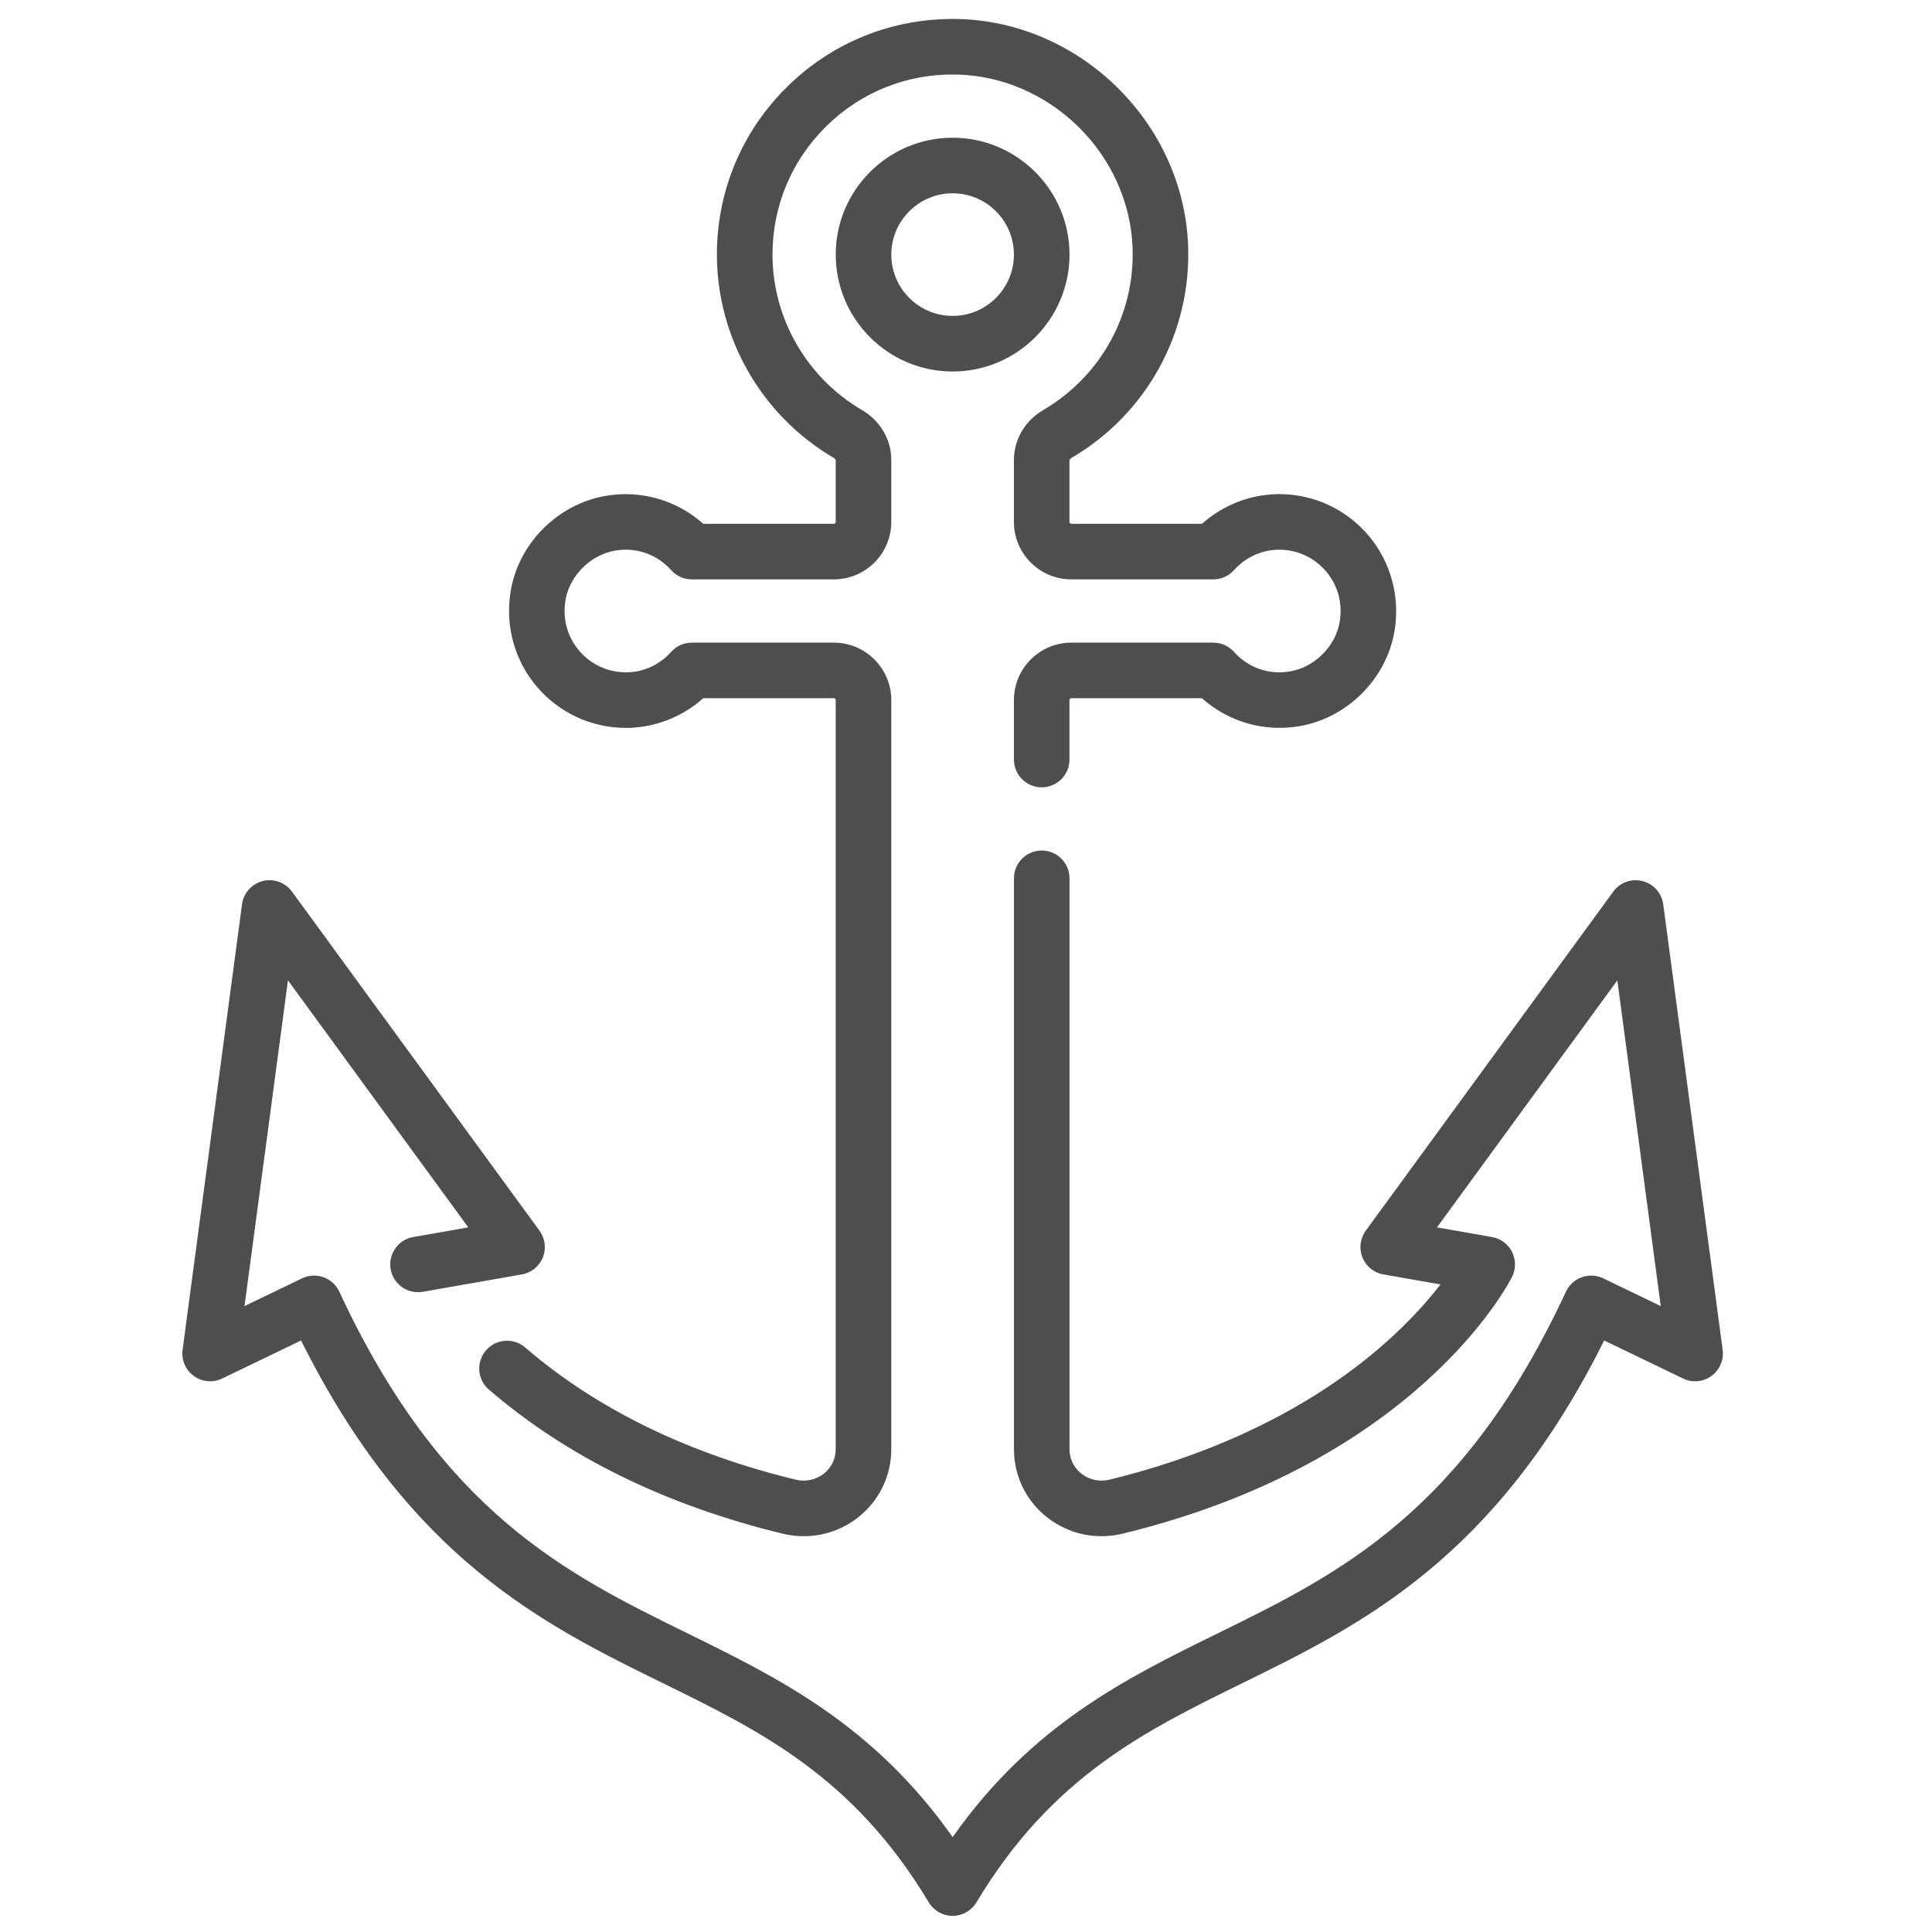 <svg width="45" height="45" viewBox="0 0 45 45" fill="none" xmlns="http://www.w3.org/2000/svg">
<g clip-path="url(#clip0_1_928)">
<path d="M24.911 5.93C24.911 4.429 23.689 3.208 22.188 3.208C20.687 3.208 19.466 4.429 19.466 5.93C19.466 7.432 20.687 8.653 22.188 8.653C23.689 8.653 24.911 7.432 24.911 5.93ZM22.188 7.358C21.401 7.358 20.76 6.718 20.76 5.93C20.76 5.143 21.401 4.502 22.188 4.502C22.976 4.502 23.616 5.143 23.616 5.93C23.616 6.718 22.976 7.358 22.188 7.358Z" fill="#4E4E4E"/>
<path d="M40.124 31.44L38.74 21.064C38.706 20.802 38.515 20.587 38.258 20.522C38.002 20.457 37.732 20.554 37.576 20.768L31.811 28.665C31.68 28.846 31.65 29.081 31.734 29.289C31.818 29.496 32.002 29.646 32.223 29.684L33.552 29.917C33.272 30.279 32.867 30.741 32.313 31.237C30.217 33.114 27.638 34.028 25.843 34.464C25.612 34.52 25.373 34.469 25.189 34.325C25.085 34.243 24.911 34.06 24.911 33.752V20.458C24.911 20.1 24.621 19.811 24.264 19.811C23.907 19.811 23.617 20.1 23.617 20.458V33.752C23.617 34.377 23.898 34.956 24.389 35.342C24.888 35.734 25.529 35.872 26.148 35.722C32.984 34.061 35.131 29.916 35.219 29.74C35.31 29.557 35.31 29.342 35.218 29.159C35.126 28.976 34.953 28.848 34.752 28.813L33.47 28.588L37.671 22.834L38.682 30.421L37.342 29.775C37.186 29.7 37.007 29.69 36.843 29.749C36.68 29.807 36.547 29.928 36.474 30.085C34.084 35.235 31.18 36.661 28.371 38.04C26.237 39.088 24.037 40.168 22.189 42.79C20.34 40.168 18.14 39.088 16.006 38.04C13.198 36.661 10.294 35.235 7.903 30.085C7.83 29.928 7.697 29.807 7.534 29.749C7.371 29.69 7.191 29.7 7.035 29.775L5.695 30.421L6.707 22.834L10.907 28.588L9.625 28.813C9.273 28.874 9.038 29.21 9.099 29.562C9.161 29.914 9.496 30.149 9.849 30.088L12.154 29.684C12.375 29.646 12.559 29.496 12.643 29.289C12.727 29.081 12.697 28.846 12.566 28.665L6.801 20.768C6.645 20.554 6.375 20.456 6.119 20.522C5.862 20.587 5.672 20.802 5.637 21.064L4.253 31.44C4.222 31.676 4.322 31.91 4.515 32.05C4.708 32.189 4.961 32.212 5.176 32.108L7.013 31.222C9.548 36.311 12.67 37.844 15.435 39.202C17.72 40.323 19.877 41.383 21.633 44.31C21.75 44.505 21.961 44.624 22.188 44.624C22.416 44.624 22.626 44.505 22.743 44.31C24.5 41.383 26.657 40.323 28.941 39.202C31.707 37.844 34.828 36.311 37.364 31.222L39.201 32.108C39.416 32.212 39.669 32.189 39.862 32.05C40.055 31.91 40.155 31.676 40.124 31.44Z" fill="#4E4E4E"/>
<path d="M14.578 16.954C15.242 16.954 15.883 16.705 16.381 16.262H19.421C19.445 16.262 19.465 16.282 19.465 16.307V33.752C19.465 34.06 19.291 34.243 19.187 34.325C19.003 34.469 18.765 34.52 18.533 34.464C16.014 33.852 13.893 32.816 12.232 31.385C11.961 31.152 11.552 31.183 11.319 31.453C11.086 31.724 11.116 32.133 11.387 32.366C13.206 33.932 15.507 35.061 18.228 35.722C18.392 35.762 18.557 35.781 18.721 35.781C19.177 35.781 19.621 35.63 19.987 35.342C20.478 34.956 20.76 34.377 20.76 33.752V16.307C20.76 15.569 20.159 14.968 19.421 14.968H16.115C15.932 14.968 15.757 15.046 15.634 15.182C15.357 15.49 14.982 15.66 14.579 15.66C14.156 15.66 13.757 15.474 13.485 15.15C13.209 14.822 13.098 14.403 13.173 13.97C13.271 13.406 13.754 12.925 14.321 12.826C14.817 12.74 15.296 12.905 15.634 13.281C15.757 13.418 15.932 13.495 16.115 13.495H19.421C20.159 13.495 20.76 12.895 20.76 12.156V10.715C20.76 10.236 20.503 9.8 20.073 9.548C18.79 8.797 17.993 7.411 17.993 5.931C17.993 4.797 18.438 3.735 19.246 2.94C20.054 2.145 21.124 1.716 22.259 1.736C24.453 1.773 26.301 3.585 26.38 5.776C26.436 7.32 25.64 8.765 24.303 9.548C23.873 9.8 23.616 10.237 23.616 10.716V12.156C23.616 12.895 24.216 13.495 24.955 13.495H28.26C28.444 13.495 28.619 13.418 28.741 13.281C29.019 12.973 29.394 12.804 29.797 12.804C30.22 12.804 30.618 12.989 30.891 13.313C31.167 13.642 31.277 14.061 31.202 14.493C31.104 15.057 30.621 15.538 30.054 15.637C29.558 15.724 29.08 15.558 28.741 15.182C28.619 15.046 28.444 14.968 28.26 14.968H24.955C24.216 14.968 23.616 15.569 23.616 16.307V17.691C23.616 18.048 23.906 18.338 24.263 18.338C24.62 18.338 24.91 18.048 24.91 17.691V16.307C24.91 16.282 24.93 16.262 24.955 16.262H27.994C28.614 16.816 29.447 17.057 30.277 16.912C31.381 16.719 32.286 15.816 32.478 14.715C32.617 13.911 32.4 13.097 31.881 12.48C31.362 11.863 30.603 11.509 29.797 11.509C29.134 11.509 28.492 11.758 27.995 12.201H24.955C24.93 12.201 24.91 12.181 24.91 12.157V10.717C24.91 10.707 24.925 10.684 24.958 10.665C26.706 9.641 27.746 7.75 27.674 5.729C27.57 2.862 25.151 0.49 22.281 0.442C20.794 0.42 19.396 0.977 18.339 2.017C17.281 3.057 16.698 4.447 16.698 5.931C16.698 7.869 17.741 9.683 19.419 10.665C19.451 10.684 19.465 10.706 19.465 10.716V12.157C19.465 12.181 19.445 12.201 19.421 12.201H16.381C15.761 11.648 14.929 11.406 14.099 11.551C12.994 11.744 12.089 12.648 11.898 13.748C11.758 14.552 11.976 15.367 12.495 15.983C13.013 16.6 13.773 16.954 14.578 16.954Z" fill="#4E4E4E"/>
</g>
<defs>
<clipPath id="clip0_1_928">
<rect width="44.183" height="44.183" fill="white" transform="translate(0.097 0.441)"/>
</clipPath>
</defs>
</svg>
